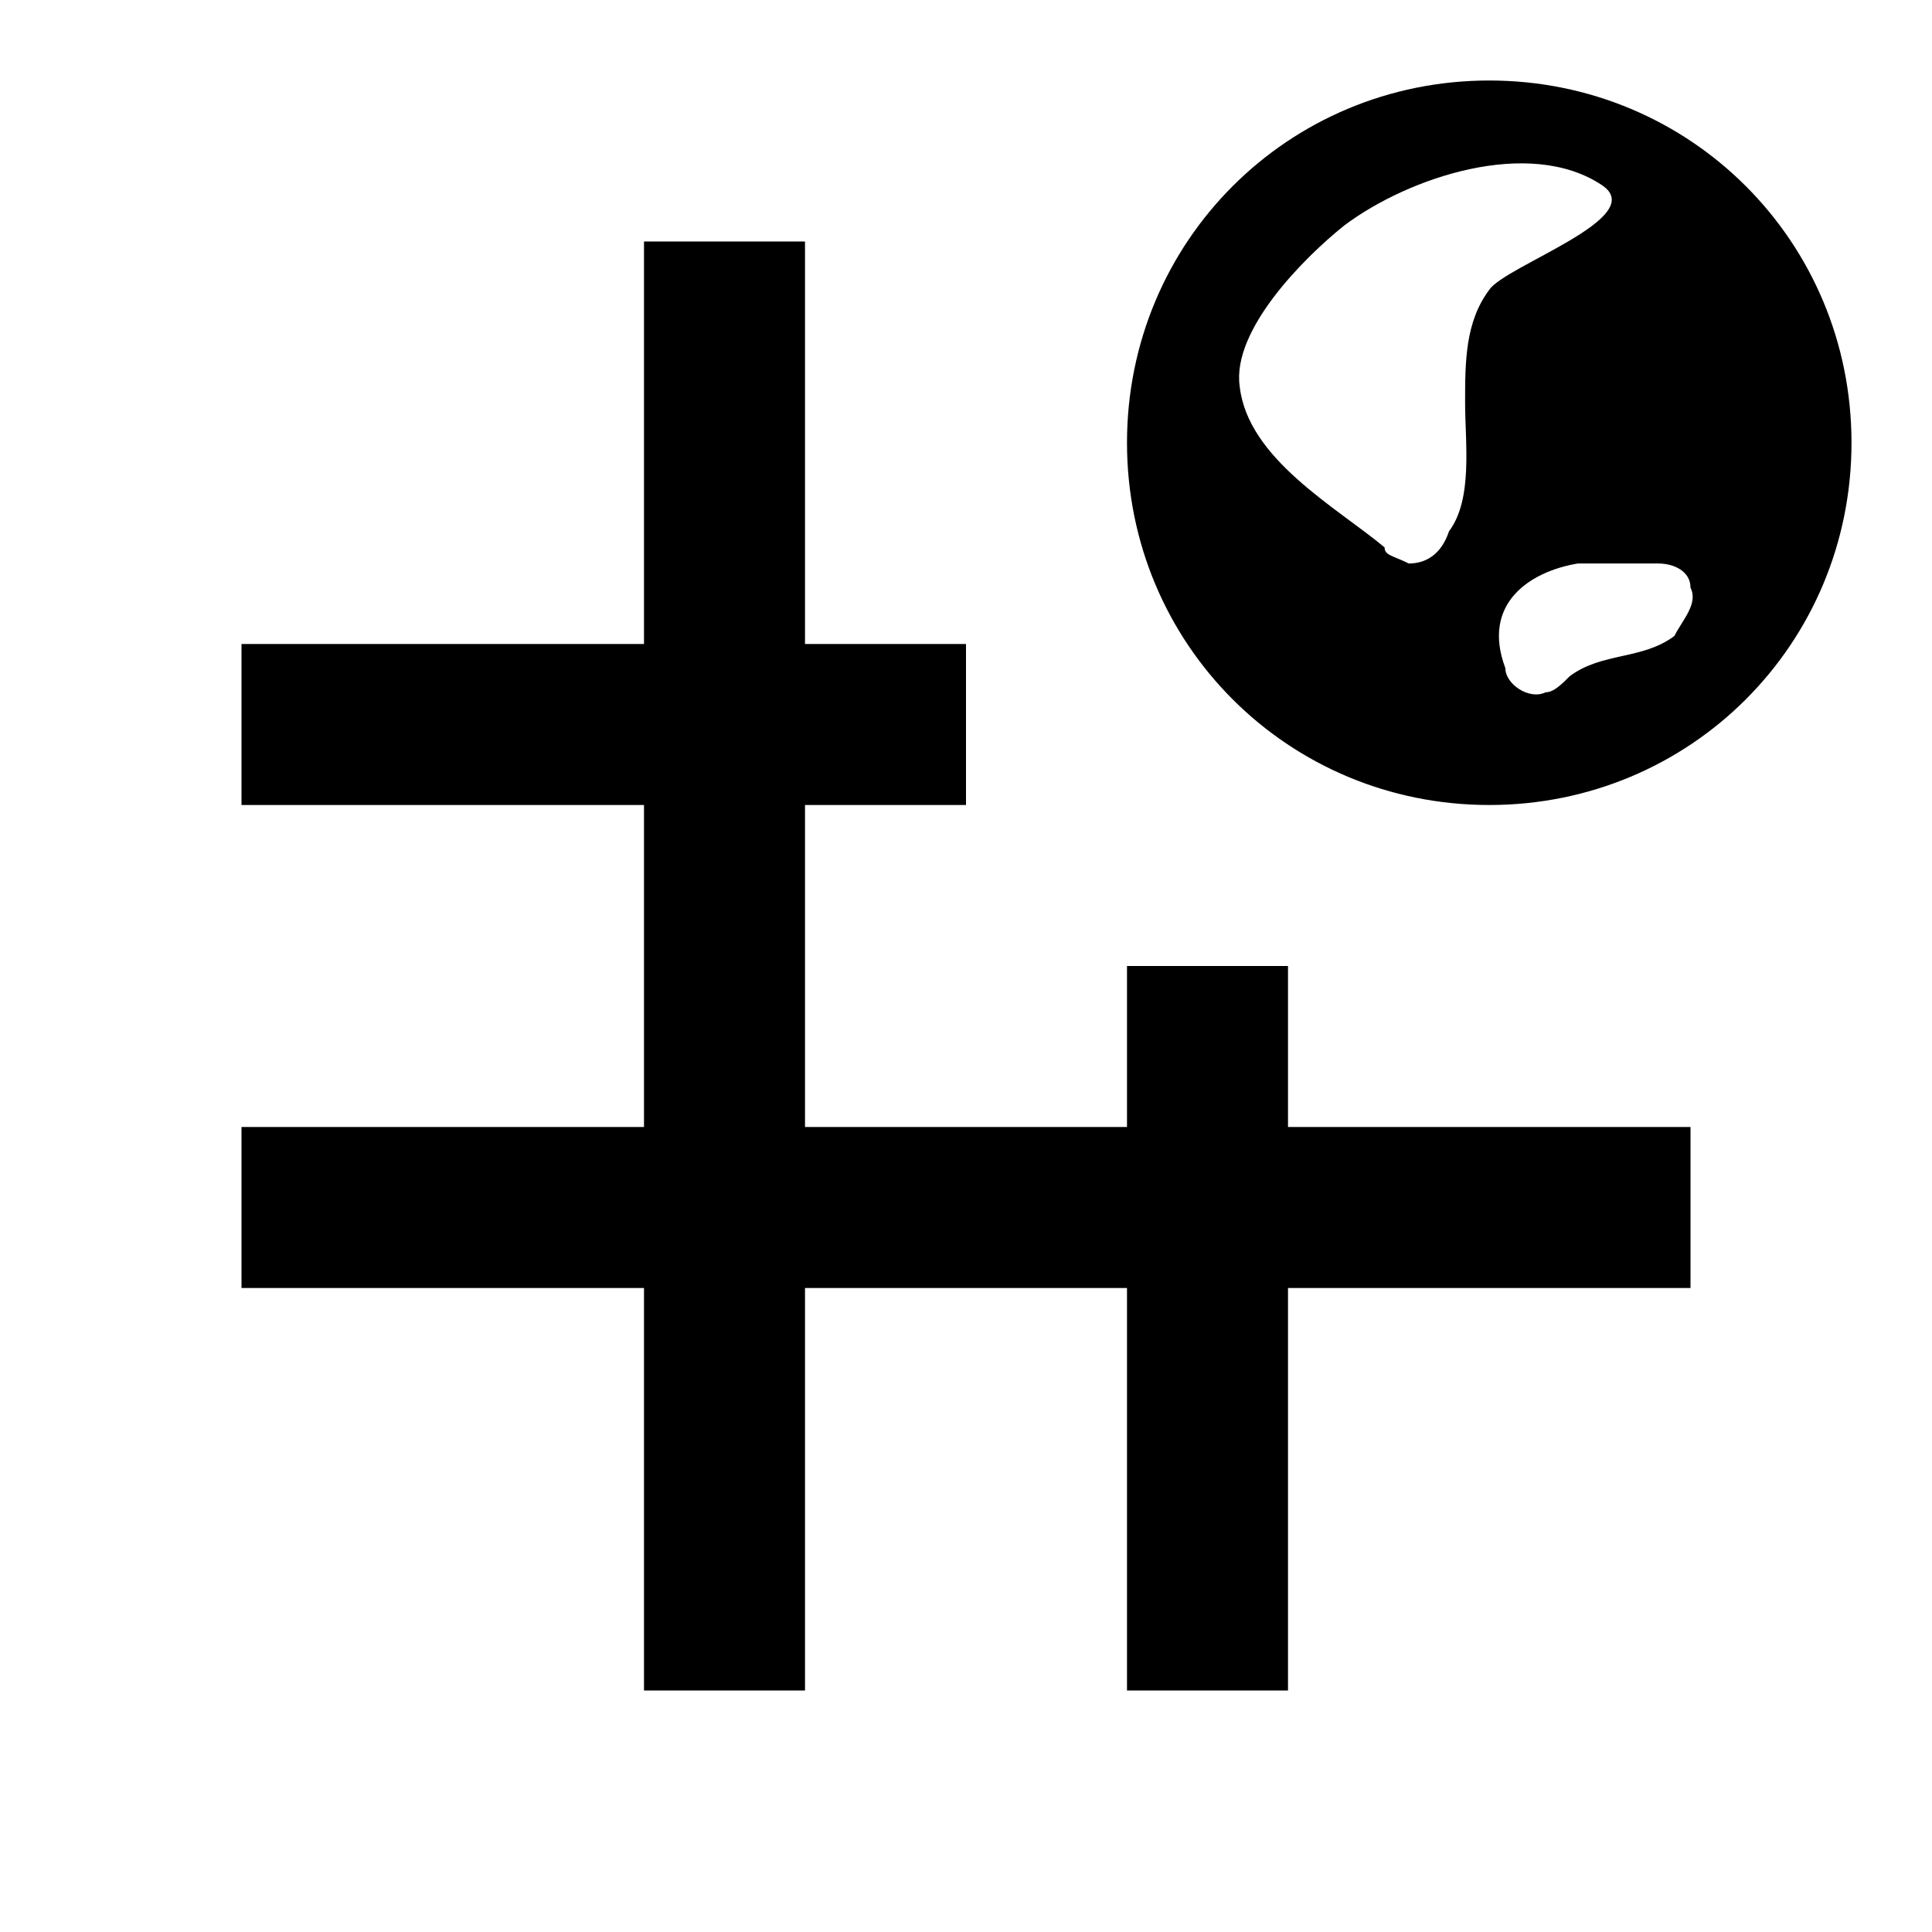 <?xml version="1.0" encoding="utf-8"?>
<!-- Generator: Adobe Illustrator 18.0.0, SVG Export Plug-In . SVG Version: 6.00 Build 0)  -->
<!DOCTYPE svg PUBLIC "-//W3C//DTD SVG 1.1//EN" "http://www.w3.org/Graphics/SVG/1.1/DTD/svg11.dtd">
<svg version="1.1" id="Layer_1" xmlns="http://www.w3.org/2000/svg" xmlns:xlink="http://www.w3.org/1999/xlink" x="0px" y="0px"
	 viewBox="0 0 24 24" enable-background="new 0 0 24 24" xml:space="preserve">
<g>
	<polygon points="16,12 14,12 14,14 10,14 10,10 12,10 12,8 10,8 10,3 8,3 8,8 3,8 3,10 8,10 8,14 3,14 3,16 8,16 8,21 10,21 10,16 
		14,16 14,21 16,21 16,16 21,16 21,14 16,14 	"/>
	<path d="M18.5,1C16,1,14,3,14,5.5s2,4.5,4.5,4.5S23,8,23,5.5S21,1,18.5,1z M17.5,7C17.5,7,17.5,7,17.5,7c-0.2-0.1-0.3-0.1-0.3-0.2
		c-0.6-0.5-1.7-1.1-1.8-2c-0.1-0.7,0.8-1.6,1.3-2c0.8-0.6,2.3-1.1,3.2-0.5c0.6,0.4-1.2,1-1.4,1.3c-0.3,0.4-0.3,0.9-0.3,1.4
		c0,0.5,0.1,1.2-0.2,1.6C17.9,6.9,17.7,7,17.5,7z M20.8,7.9c-0.4,0.3-0.9,0.2-1.3,0.5c-0.1,0.1-0.2,0.2-0.3,0.2
		c-0.2,0.1-0.5-0.1-0.5-0.3c-0.3-0.8,0.3-1.2,0.9-1.3c0.3,0,0.7,0,1,0c0.2,0,0.4,0.1,0.4,0.3C21.1,7.5,20.9,7.7,20.8,7.9z"/>
</g>
</svg>

